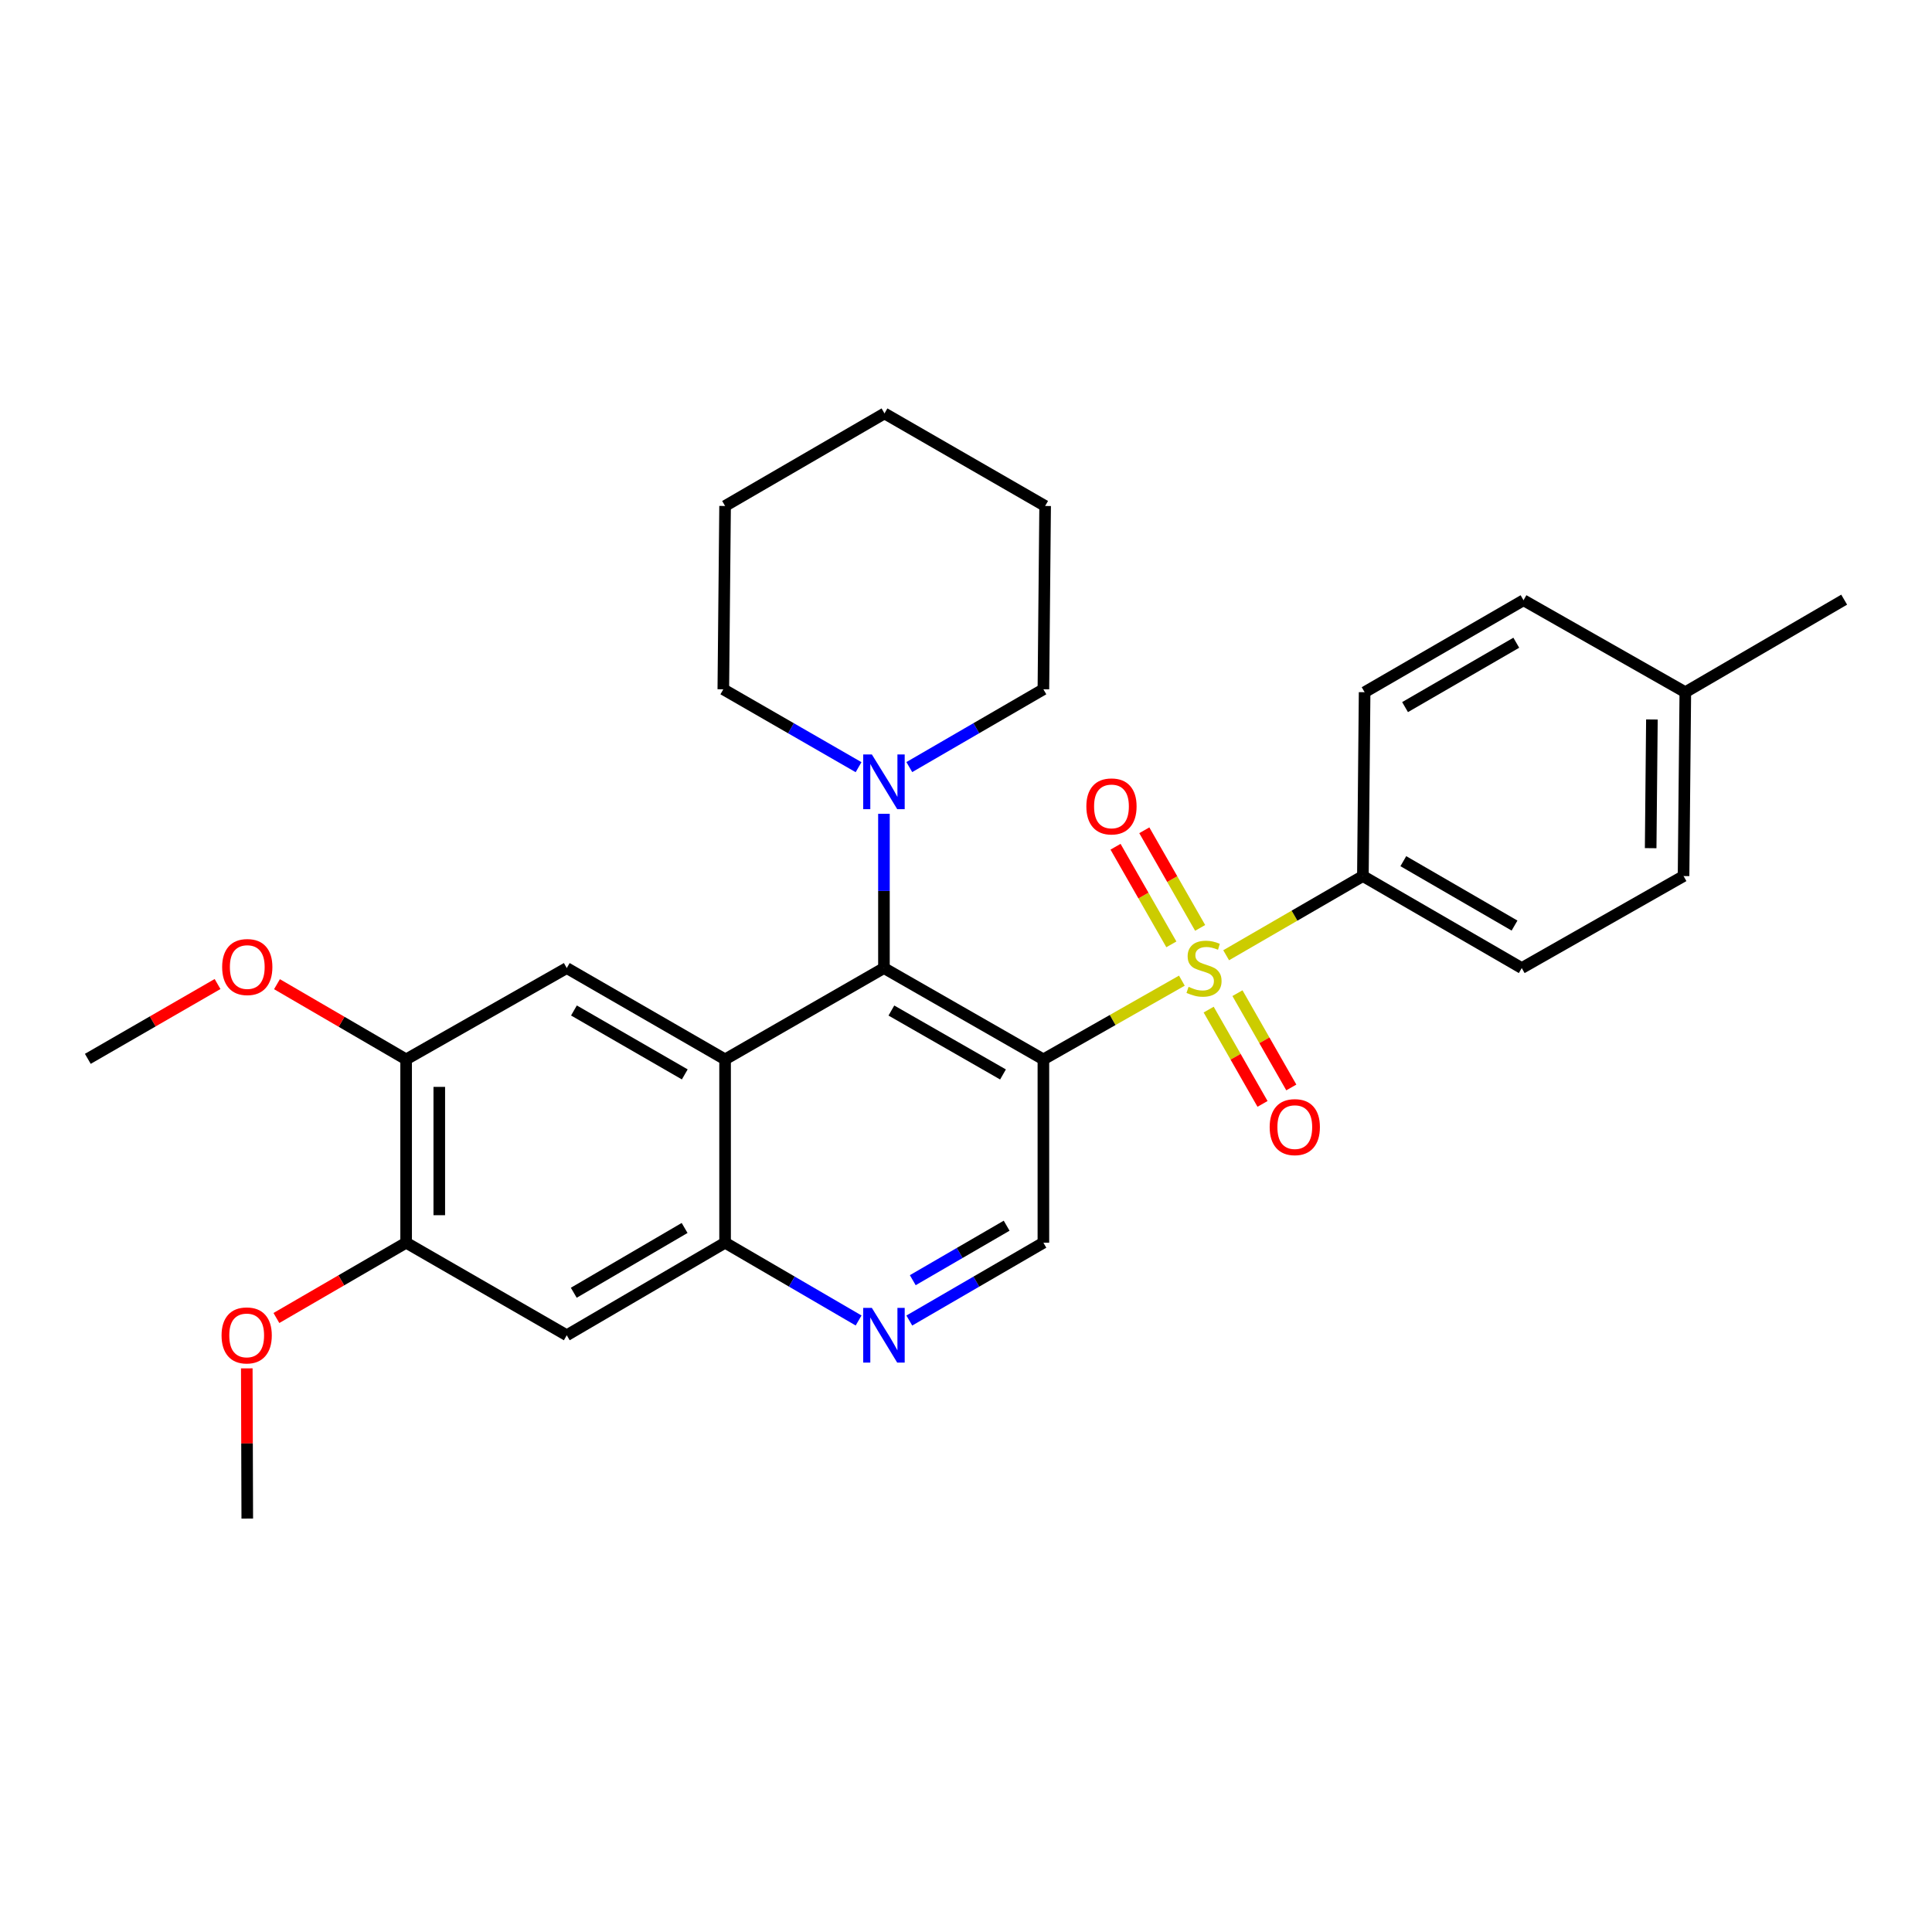 <?xml version='1.0' encoding='iso-8859-1'?>
<svg version='1.1' baseProfile='full'
              xmlns='http://www.w3.org/2000/svg'
                      xmlns:rdkit='http://www.rdkit.org/xml'
                      xmlns:xlink='http://www.w3.org/1999/xlink'
                  xml:space='preserve'
width='1000px' height='1000px' viewBox='0 0 1000 1000'>
<!-- END OF HEADER -->
<rect style='opacity:1.0;fill:#FFFFFF;stroke:none' width='1000' height='1000' x='0' y='0'> </rect>
<path class='bond-0' d='M 611.73,507.589 L 575.895,527.962' style='fill:none;fill-rule:evenodd;stroke:#CCCC00;stroke-width:6px;stroke-linecap:butt;stroke-linejoin:miter;stroke-opacity:1' />
<path class='bond-0' d='M 575.895,527.962 L 540.06,548.335' style='fill:none;fill-rule:evenodd;stroke:#000000;stroke-width:6px;stroke-linecap:butt;stroke-linejoin:miter;stroke-opacity:1' />
<path class='bond-9' d='M 634.656,494.434 L 670.042,473.941' style='fill:none;fill-rule:evenodd;stroke:#CCCC00;stroke-width:6px;stroke-linecap:butt;stroke-linejoin:miter;stroke-opacity:1' />
<path class='bond-9' d='M 670.042,473.941 L 705.427,453.448' style='fill:none;fill-rule:evenodd;stroke:#000000;stroke-width:6px;stroke-linecap:butt;stroke-linejoin:miter;stroke-opacity:1' />
<path class='bond-12' d='M 625.603,522.571 L 639.543,546.974' style='fill:none;fill-rule:evenodd;stroke:#CCCC00;stroke-width:6px;stroke-linecap:butt;stroke-linejoin:miter;stroke-opacity:1' />
<path class='bond-12' d='M 639.543,546.974 L 653.482,571.377' style='fill:none;fill-rule:evenodd;stroke:#FF0000;stroke-width:6px;stroke-linecap:butt;stroke-linejoin:miter;stroke-opacity:1' />
<path class='bond-12' d='M 640.504,514.06 L 654.443,538.463' style='fill:none;fill-rule:evenodd;stroke:#CCCC00;stroke-width:6px;stroke-linecap:butt;stroke-linejoin:miter;stroke-opacity:1' />
<path class='bond-12' d='M 654.443,538.463 L 668.383,562.866' style='fill:none;fill-rule:evenodd;stroke:#FF0000;stroke-width:6px;stroke-linecap:butt;stroke-linejoin:miter;stroke-opacity:1' />
<path class='bond-13' d='M 621.192,480.276 L 606.743,455.014' style='fill:none;fill-rule:evenodd;stroke:#CCCC00;stroke-width:6px;stroke-linecap:butt;stroke-linejoin:miter;stroke-opacity:1' />
<path class='bond-13' d='M 606.743,455.014 L 592.293,429.752' style='fill:none;fill-rule:evenodd;stroke:#FF0000;stroke-width:6px;stroke-linecap:butt;stroke-linejoin:miter;stroke-opacity:1' />
<path class='bond-13' d='M 606.297,488.796 L 591.847,463.534' style='fill:none;fill-rule:evenodd;stroke:#CCCC00;stroke-width:6px;stroke-linecap:butt;stroke-linejoin:miter;stroke-opacity:1' />
<path class='bond-13' d='M 591.847,463.534 L 577.397,438.272' style='fill:none;fill-rule:evenodd;stroke:#FF0000;stroke-width:6px;stroke-linecap:butt;stroke-linejoin:miter;stroke-opacity:1' />
<path class='bond-1' d='M 540.06,548.335 L 457.528,501.068' style='fill:none;fill-rule:evenodd;stroke:#000000;stroke-width:6px;stroke-linecap:butt;stroke-linejoin:miter;stroke-opacity:1' />
<path class='bond-1' d='M 519.152,556.136 L 461.38,523.049' style='fill:none;fill-rule:evenodd;stroke:#000000;stroke-width:6px;stroke-linecap:butt;stroke-linejoin:miter;stroke-opacity:1' />
<path class='bond-7' d='M 540.06,548.335 L 540.06,643.221' style='fill:none;fill-rule:evenodd;stroke:#000000;stroke-width:6px;stroke-linecap:butt;stroke-linejoin:miter;stroke-opacity:1' />
<path class='bond-2' d='M 457.528,501.068 L 375.302,548.335' style='fill:none;fill-rule:evenodd;stroke:#000000;stroke-width:6px;stroke-linecap:butt;stroke-linejoin:miter;stroke-opacity:1' />
<path class='bond-6' d='M 457.528,501.068 L 457.528,461.147' style='fill:none;fill-rule:evenodd;stroke:#000000;stroke-width:6px;stroke-linecap:butt;stroke-linejoin:miter;stroke-opacity:1' />
<path class='bond-6' d='M 457.528,461.147 L 457.528,421.226' style='fill:none;fill-rule:evenodd;stroke:#0000FF;stroke-width:6px;stroke-linecap:butt;stroke-linejoin:miter;stroke-opacity:1' />
<path class='bond-4' d='M 375.302,548.335 L 293.353,501.068' style='fill:none;fill-rule:evenodd;stroke:#000000;stroke-width:6px;stroke-linecap:butt;stroke-linejoin:miter;stroke-opacity:1' />
<path class='bond-4' d='M 354.436,556.109 L 297.072,523.023' style='fill:none;fill-rule:evenodd;stroke:#000000;stroke-width:6px;stroke-linecap:butt;stroke-linejoin:miter;stroke-opacity:1' />
<path class='bond-30' d='M 375.302,548.335 L 375.302,643.221' style='fill:none;fill-rule:evenodd;stroke:#000000;stroke-width:6px;stroke-linecap:butt;stroke-linejoin:miter;stroke-opacity:1' />
<path class='bond-3' d='M 375.302,643.221 L 409.856,663.352' style='fill:none;fill-rule:evenodd;stroke:#000000;stroke-width:6px;stroke-linecap:butt;stroke-linejoin:miter;stroke-opacity:1' />
<path class='bond-3' d='M 409.856,663.352 L 444.409,683.483' style='fill:none;fill-rule:evenodd;stroke:#0000FF;stroke-width:6px;stroke-linecap:butt;stroke-linejoin:miter;stroke-opacity:1' />
<path class='bond-8' d='M 375.302,643.221 L 293.353,691.127' style='fill:none;fill-rule:evenodd;stroke:#000000;stroke-width:6px;stroke-linecap:butt;stroke-linejoin:miter;stroke-opacity:1' />
<path class='bond-8' d='M 354.35,635.592 L 296.985,669.126' style='fill:none;fill-rule:evenodd;stroke:#000000;stroke-width:6px;stroke-linecap:butt;stroke-linejoin:miter;stroke-opacity:1' />
<path class='bond-10' d='M 293.353,501.068 L 210.212,548.335' style='fill:none;fill-rule:evenodd;stroke:#000000;stroke-width:6px;stroke-linecap:butt;stroke-linejoin:miter;stroke-opacity:1' />
<path class='bond-5' d='M 470.654,683.508 L 505.357,663.364' style='fill:none;fill-rule:evenodd;stroke:#0000FF;stroke-width:6px;stroke-linecap:butt;stroke-linejoin:miter;stroke-opacity:1' />
<path class='bond-5' d='M 505.357,663.364 L 540.06,643.221' style='fill:none;fill-rule:evenodd;stroke:#000000;stroke-width:6px;stroke-linecap:butt;stroke-linejoin:miter;stroke-opacity:1' />
<path class='bond-5' d='M 472.45,662.624 L 496.742,648.523' style='fill:none;fill-rule:evenodd;stroke:#0000FF;stroke-width:6px;stroke-linecap:butt;stroke-linejoin:miter;stroke-opacity:1' />
<path class='bond-5' d='M 496.742,648.523 L 521.034,634.423' style='fill:none;fill-rule:evenodd;stroke:#000000;stroke-width:6px;stroke-linecap:butt;stroke-linejoin:miter;stroke-opacity:1' />
<path class='bond-21' d='M 444.39,397.09 L 409.389,376.935' style='fill:none;fill-rule:evenodd;stroke:#0000FF;stroke-width:6px;stroke-linecap:butt;stroke-linejoin:miter;stroke-opacity:1' />
<path class='bond-21' d='M 409.389,376.935 L 374.387,356.779' style='fill:none;fill-rule:evenodd;stroke:#000000;stroke-width:6px;stroke-linecap:butt;stroke-linejoin:miter;stroke-opacity:1' />
<path class='bond-22' d='M 470.654,397.042 L 505.357,376.91' style='fill:none;fill-rule:evenodd;stroke:#0000FF;stroke-width:6px;stroke-linecap:butt;stroke-linejoin:miter;stroke-opacity:1' />
<path class='bond-22' d='M 505.357,376.91 L 540.06,356.779' style='fill:none;fill-rule:evenodd;stroke:#000000;stroke-width:6px;stroke-linecap:butt;stroke-linejoin:miter;stroke-opacity:1' />
<path class='bond-11' d='M 293.353,691.127 L 210.212,643.221' style='fill:none;fill-rule:evenodd;stroke:#000000;stroke-width:6px;stroke-linecap:butt;stroke-linejoin:miter;stroke-opacity:1' />
<path class='bond-14' d='M 705.427,453.448 L 787.653,501.068' style='fill:none;fill-rule:evenodd;stroke:#000000;stroke-width:6px;stroke-linecap:butt;stroke-linejoin:miter;stroke-opacity:1' />
<path class='bond-14' d='M 726.361,445.741 L 783.919,479.075' style='fill:none;fill-rule:evenodd;stroke:#000000;stroke-width:6px;stroke-linecap:butt;stroke-linejoin:miter;stroke-opacity:1' />
<path class='bond-15' d='M 705.427,453.448 L 706.323,358.285' style='fill:none;fill-rule:evenodd;stroke:#000000;stroke-width:6px;stroke-linecap:butt;stroke-linejoin:miter;stroke-opacity:1' />
<path class='bond-16' d='M 210.212,548.335 L 176.788,528.873' style='fill:none;fill-rule:evenodd;stroke:#000000;stroke-width:6px;stroke-linecap:butt;stroke-linejoin:miter;stroke-opacity:1' />
<path class='bond-16' d='M 176.788,528.873 L 143.364,509.412' style='fill:none;fill-rule:evenodd;stroke:#FF0000;stroke-width:6px;stroke-linecap:butt;stroke-linejoin:miter;stroke-opacity:1' />
<path class='bond-31' d='M 210.212,548.335 L 210.212,643.221' style='fill:none;fill-rule:evenodd;stroke:#000000;stroke-width:6px;stroke-linecap:butt;stroke-linejoin:miter;stroke-opacity:1' />
<path class='bond-31' d='M 227.372,562.568 L 227.372,628.988' style='fill:none;fill-rule:evenodd;stroke:#000000;stroke-width:6px;stroke-linecap:butt;stroke-linejoin:miter;stroke-opacity:1' />
<path class='bond-17' d='M 210.212,643.221 L 176.639,662.708' style='fill:none;fill-rule:evenodd;stroke:#000000;stroke-width:6px;stroke-linecap:butt;stroke-linejoin:miter;stroke-opacity:1' />
<path class='bond-17' d='M 176.639,662.708 L 143.066,682.196' style='fill:none;fill-rule:evenodd;stroke:#FF0000;stroke-width:6px;stroke-linecap:butt;stroke-linejoin:miter;stroke-opacity:1' />
<path class='bond-19' d='M 787.653,501.068 L 871.404,453.448' style='fill:none;fill-rule:evenodd;stroke:#000000;stroke-width:6px;stroke-linecap:butt;stroke-linejoin:miter;stroke-opacity:1' />
<path class='bond-18' d='M 706.323,358.285 L 788.568,310.685' style='fill:none;fill-rule:evenodd;stroke:#000000;stroke-width:6px;stroke-linecap:butt;stroke-linejoin:miter;stroke-opacity:1' />
<path class='bond-18' d='M 727.256,365.997 L 784.827,332.677' style='fill:none;fill-rule:evenodd;stroke:#000000;stroke-width:6px;stroke-linecap:butt;stroke-linejoin:miter;stroke-opacity:1' />
<path class='bond-24' d='M 112.604,509.329 L 79.029,528.694' style='fill:none;fill-rule:evenodd;stroke:#FF0000;stroke-width:6px;stroke-linecap:butt;stroke-linejoin:miter;stroke-opacity:1' />
<path class='bond-24' d='M 79.029,528.694 L 45.455,548.058' style='fill:none;fill-rule:evenodd;stroke:#000000;stroke-width:6px;stroke-linecap:butt;stroke-linejoin:miter;stroke-opacity:1' />
<path class='bond-25' d='M 127.736,708.259 L 127.861,747.136' style='fill:none;fill-rule:evenodd;stroke:#FF0000;stroke-width:6px;stroke-linecap:butt;stroke-linejoin:miter;stroke-opacity:1' />
<path class='bond-25' d='M 127.861,747.136 L 127.986,786.013' style='fill:none;fill-rule:evenodd;stroke:#000000;stroke-width:6px;stroke-linecap:butt;stroke-linejoin:miter;stroke-opacity:1' />
<path class='bond-20' d='M 788.568,310.685 L 872.319,358.285' style='fill:none;fill-rule:evenodd;stroke:#000000;stroke-width:6px;stroke-linecap:butt;stroke-linejoin:miter;stroke-opacity:1' />
<path class='bond-29' d='M 871.404,453.448 L 872.319,358.285' style='fill:none;fill-rule:evenodd;stroke:#000000;stroke-width:6px;stroke-linecap:butt;stroke-linejoin:miter;stroke-opacity:1' />
<path class='bond-29' d='M 854.382,439.009 L 855.023,372.395' style='fill:none;fill-rule:evenodd;stroke:#000000;stroke-width:6px;stroke-linecap:butt;stroke-linejoin:miter;stroke-opacity:1' />
<path class='bond-23' d='M 872.319,358.285 L 954.545,310.38' style='fill:none;fill-rule:evenodd;stroke:#000000;stroke-width:6px;stroke-linecap:butt;stroke-linejoin:miter;stroke-opacity:1' />
<path class='bond-26' d='M 374.387,356.779 L 375.302,261.893' style='fill:none;fill-rule:evenodd;stroke:#000000;stroke-width:6px;stroke-linecap:butt;stroke-linejoin:miter;stroke-opacity:1' />
<path class='bond-27' d='M 540.06,356.779 L 540.956,261.893' style='fill:none;fill-rule:evenodd;stroke:#000000;stroke-width:6px;stroke-linecap:butt;stroke-linejoin:miter;stroke-opacity:1' />
<path class='bond-32' d='M 375.302,261.893 L 457.814,213.987' style='fill:none;fill-rule:evenodd;stroke:#000000;stroke-width:6px;stroke-linecap:butt;stroke-linejoin:miter;stroke-opacity:1' />
<path class='bond-28' d='M 540.956,261.893 L 457.814,213.987' style='fill:none;fill-rule:evenodd;stroke:#000000;stroke-width:6px;stroke-linecap:butt;stroke-linejoin:miter;stroke-opacity:1' />
<path  class='atom-0' d='M 615.201 510.788
Q 615.521 510.908, 616.841 511.468
Q 618.161 512.028, 619.601 512.388
Q 621.081 512.708, 622.521 512.708
Q 625.201 512.708, 626.761 511.428
Q 628.321 510.108, 628.321 507.828
Q 628.321 506.268, 627.521 505.308
Q 626.761 504.348, 625.561 503.828
Q 624.361 503.308, 622.361 502.708
Q 619.841 501.948, 618.321 501.228
Q 616.841 500.508, 615.761 498.988
Q 614.721 497.468, 614.721 494.908
Q 614.721 491.348, 617.121 489.148
Q 619.561 486.948, 624.361 486.948
Q 627.641 486.948, 631.361 488.508
L 630.441 491.588
Q 627.041 490.188, 624.481 490.188
Q 621.721 490.188, 620.201 491.348
Q 618.681 492.468, 618.721 494.428
Q 618.721 495.948, 619.481 496.868
Q 620.281 497.788, 621.401 498.308
Q 622.561 498.828, 624.481 499.428
Q 627.041 500.228, 628.561 501.028
Q 630.081 501.828, 631.161 503.468
Q 632.281 505.068, 632.281 507.828
Q 632.281 511.748, 629.641 513.868
Q 627.041 515.948, 622.681 515.948
Q 620.161 515.948, 618.241 515.388
Q 616.361 514.868, 614.121 513.948
L 615.201 510.788
' fill='#CCCC00'/>
<path  class='atom-6' d='M 451.268 676.967
L 460.548 691.967
Q 461.468 693.447, 462.948 696.127
Q 464.428 698.807, 464.508 698.967
L 464.508 676.967
L 468.268 676.967
L 468.268 705.287
L 464.388 705.287
L 454.428 688.887
Q 453.268 686.967, 452.028 684.767
Q 450.828 682.567, 450.468 681.887
L 450.468 705.287
L 446.788 705.287
L 446.788 676.967
L 451.268 676.967
' fill='#0000FF'/>
<path  class='atom-7' d='M 451.268 390.496
L 460.548 405.496
Q 461.468 406.976, 462.948 409.656
Q 464.428 412.336, 464.508 412.496
L 464.508 390.496
L 468.268 390.496
L 468.268 418.816
L 464.388 418.816
L 454.428 402.416
Q 453.268 400.496, 452.028 398.296
Q 450.828 396.096, 450.468 395.416
L 450.468 418.816
L 446.788 418.816
L 446.788 390.496
L 451.268 390.496
' fill='#0000FF'/>
<path  class='atom-13' d='M 657.182 583.393
Q 657.182 576.593, 660.542 572.793
Q 663.902 568.993, 670.182 568.993
Q 676.462 568.993, 679.822 572.793
Q 683.182 576.593, 683.182 583.393
Q 683.182 590.273, 679.782 594.193
Q 676.382 598.073, 670.182 598.073
Q 663.942 598.073, 660.542 594.193
Q 657.182 590.313, 657.182 583.393
M 670.182 594.873
Q 674.502 594.873, 676.822 591.993
Q 679.182 589.073, 679.182 583.393
Q 679.182 577.833, 676.822 575.033
Q 674.502 572.193, 670.182 572.193
Q 665.862 572.193, 663.502 574.993
Q 661.182 577.793, 661.182 583.393
Q 661.182 589.113, 663.502 591.993
Q 665.862 594.873, 670.182 594.873
' fill='#FF0000'/>
<path  class='atom-14' d='M 562.295 417.396
Q 562.295 410.596, 565.655 406.796
Q 569.015 402.996, 575.295 402.996
Q 581.575 402.996, 584.935 406.796
Q 588.295 410.596, 588.295 417.396
Q 588.295 424.276, 584.895 428.196
Q 581.495 432.076, 575.295 432.076
Q 569.055 432.076, 565.655 428.196
Q 562.295 424.316, 562.295 417.396
M 575.295 428.876
Q 579.615 428.876, 581.935 425.996
Q 584.295 423.076, 584.295 417.396
Q 584.295 411.836, 581.935 409.036
Q 579.615 406.196, 575.295 406.196
Q 570.975 406.196, 568.615 408.996
Q 566.295 411.796, 566.295 417.396
Q 566.295 423.116, 568.615 425.996
Q 570.975 428.876, 575.295 428.876
' fill='#FF0000'/>
<path  class='atom-17' d='M 114.986 500.538
Q 114.986 493.738, 118.346 489.938
Q 121.706 486.138, 127.986 486.138
Q 134.266 486.138, 137.626 489.938
Q 140.986 493.738, 140.986 500.538
Q 140.986 507.418, 137.586 511.338
Q 134.186 515.218, 127.986 515.218
Q 121.746 515.218, 118.346 511.338
Q 114.986 507.458, 114.986 500.538
M 127.986 512.018
Q 132.306 512.018, 134.626 509.138
Q 136.986 506.218, 136.986 500.538
Q 136.986 494.978, 134.626 492.178
Q 132.306 489.338, 127.986 489.338
Q 123.666 489.338, 121.306 492.138
Q 118.986 494.938, 118.986 500.538
Q 118.986 506.258, 121.306 509.138
Q 123.666 512.018, 127.986 512.018
' fill='#FF0000'/>
<path  class='atom-18' d='M 114.681 691.207
Q 114.681 684.407, 118.041 680.607
Q 121.401 676.807, 127.681 676.807
Q 133.961 676.807, 137.321 680.607
Q 140.681 684.407, 140.681 691.207
Q 140.681 698.087, 137.281 702.007
Q 133.881 705.887, 127.681 705.887
Q 121.441 705.887, 118.041 702.007
Q 114.681 698.127, 114.681 691.207
M 127.681 702.687
Q 132.001 702.687, 134.321 699.807
Q 136.681 696.887, 136.681 691.207
Q 136.681 685.647, 134.321 682.847
Q 132.001 680.007, 127.681 680.007
Q 123.361 680.007, 121.001 682.807
Q 118.681 685.607, 118.681 691.207
Q 118.681 696.927, 121.001 699.807
Q 123.361 702.687, 127.681 702.687
' fill='#FF0000'/>
</svg>
